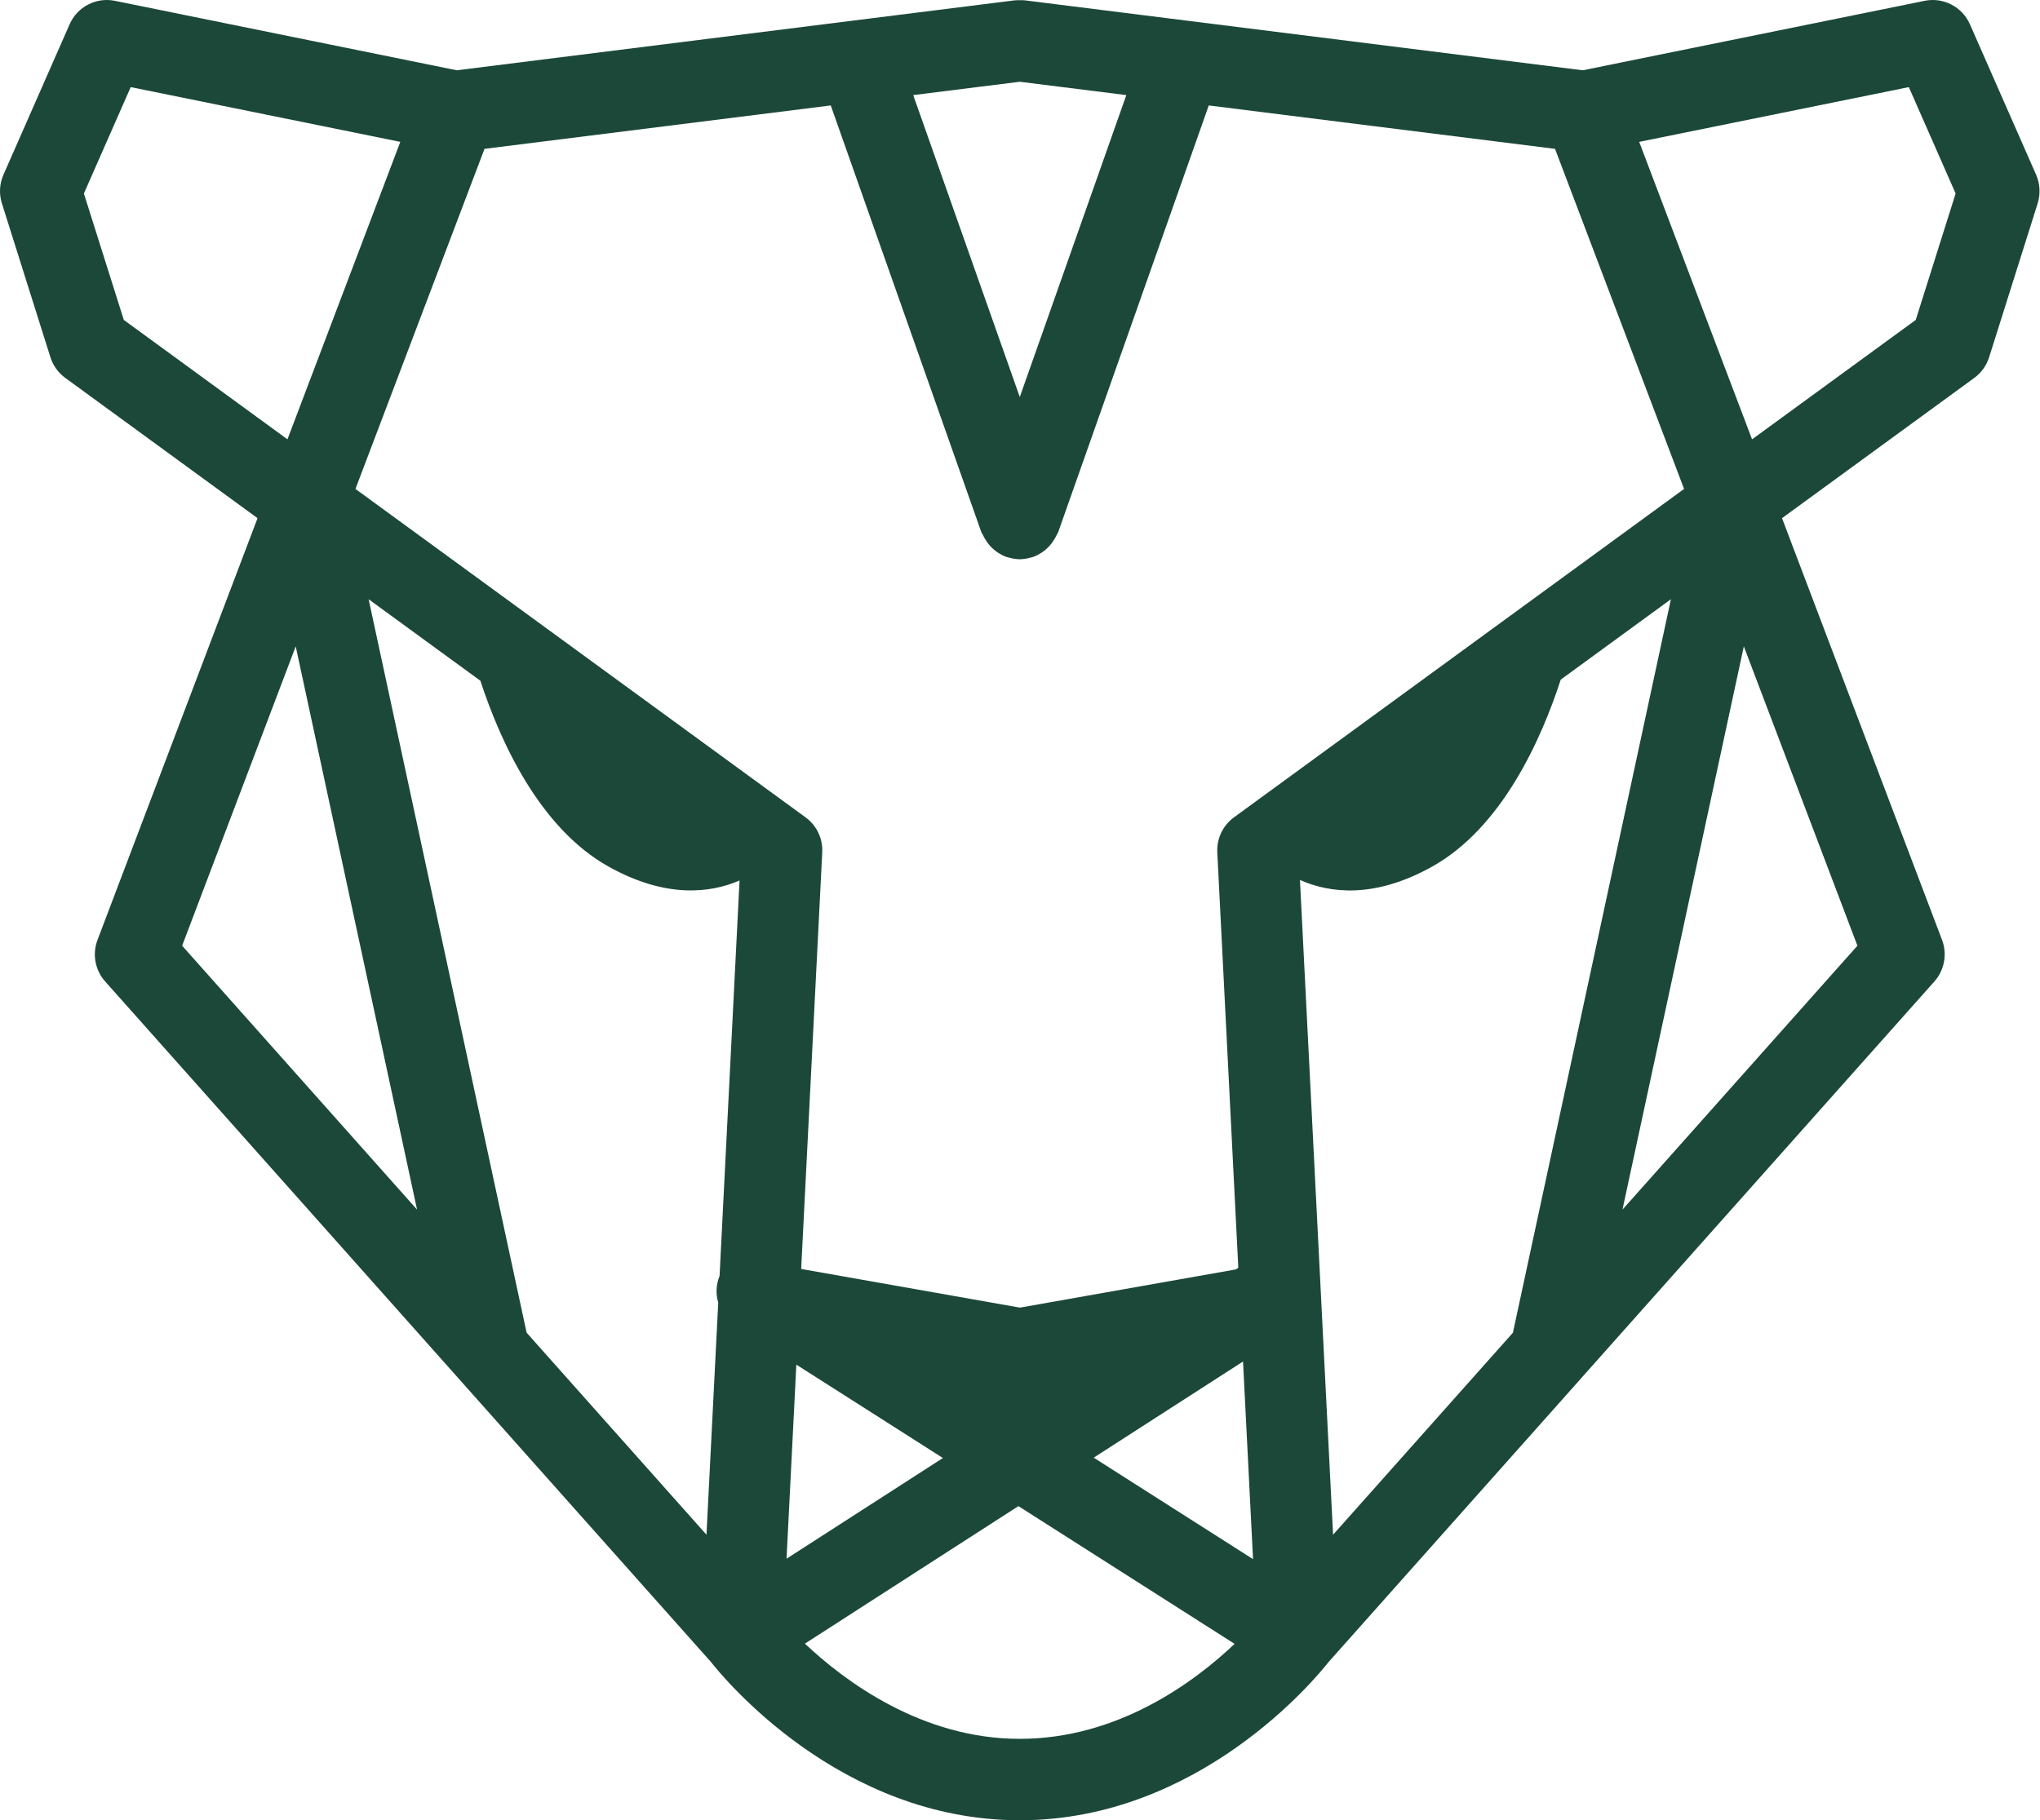 <?xml version="1.0" encoding="UTF-8"?> <svg xmlns="http://www.w3.org/2000/svg" width="1610" height="1437" viewBox="0 0 1610 1437" fill="none"> <path d="M1511.93 252.572L1382.75 346.822L1293.68 111.997L1506.48 68.769L1543.41 152.76L1511.93 252.572ZM1280.48 954.918L1376.25 510.263L1465.9 746.58L1280.48 954.918ZM233.387 510.263L329.155 954.918L143.749 746.58L233.387 510.263ZM66.209 152.76L103.155 68.769L315.933 111.997L226.867 346.822L97.715 252.572L66.209 152.76ZM804.83 64.541L888.91 75.075L804.83 313.425L720.73 75.075L804.83 64.541ZM973.842 645.257C965.108 651.631 960.165 662.009 960.706 672.868L977.292 1000.84L975.273 1002.13L804.935 1032.28L632.299 1001.76L648.928 672.868C649.487 662.009 644.526 651.631 635.78 645.257L280.53 385.976L382.377 117.51L655.654 83.239L774.485 420.097C774.785 420.934 775.407 421.601 775.747 422.394C776.265 423.541 776.898 424.618 777.533 425.679C778.763 427.737 780.1 429.595 781.704 431.28C782.637 432.241 783.581 433.187 784.607 434.05C785.644 434.911 786.678 435.733 787.82 436.438C789.81 437.716 791.923 438.82 794.274 439.662C794.293 439.662 794.355 439.662 794.398 439.687C795.082 439.93 795.797 440.042 796.499 440.231C799.103 440.966 801.746 441.409 804.377 441.458C804.469 441.458 804.582 441.52 804.687 441.52C804.718 441.52 804.768 441.497 804.83 441.497C804.854 441.497 804.904 441.52 804.954 441.52C805.059 441.52 805.153 441.458 805.247 441.458C807.888 441.409 810.531 440.966 813.143 440.231C813.856 440.042 814.552 439.93 815.243 439.687C815.286 439.662 815.33 439.662 815.379 439.662C817.698 438.82 819.837 437.704 821.827 436.438C822.975 435.733 823.971 434.911 825.014 434.068C826.073 433.187 827.017 432.241 827.949 431.256C829.534 429.565 830.89 427.737 832.09 425.718C832.724 424.618 833.376 423.572 833.904 422.394C834.247 421.601 834.837 420.934 835.136 420.097L953.98 83.239L1227.25 117.51L1329.1 385.976L973.842 645.257ZM863.166 1150.72L981.022 1074.82L988.918 1230.84L863.166 1150.72ZM628.488 1077.29L744.155 1151L620.755 1230.49L628.488 1077.29ZM415.616 1052.06L290.929 473.06L379.126 537.398C394.635 584.773 425.576 653.538 480.269 684.106C525.528 709.352 560.434 705.085 583.666 695.083L567.894 1007.28C565.077 1014.14 564.848 1021.56 566.837 1028.39L557.562 1211.56L415.616 1052.06ZM804.954 1372.69C804.904 1372.69 804.873 1372.71 804.83 1372.71C804.768 1372.71 804.718 1372.69 804.687 1372.69C727.601 1372.69 666.927 1327.41 635.232 1297.54L803.754 1188.98L974.37 1297.72C942.84 1327.64 882.457 1372.69 804.954 1372.69ZM1052.08 1211.56L1025.95 694.677C1049.16 704.986 1084.44 709.707 1130.3 684.106C1185.38 653.352 1216.35 583.912 1231.77 536.501L1318.71 473.06L1194.01 1052.09L1052.08 1211.56ZM1606.92 137.916L1554.69 19.162C1548.6 5.354 1533.73 -2.336 1519.02 0.633L1249.12 55.485L808.665 0.252C808.56 0.234 808.435 0.252 808.293 0.252C807.161 0.108 805.992 0.14 804.83 0.159C803.661 0.14 802.479 0.108 801.341 0.252C801.206 0.252 801.093 0.234 800.975 0.252L360.518 55.485L90.609 0.633C75.857 -2.336 61.018 5.354 54.957 19.162L2.737 137.916C-0.421 145.075 -0.869 153.126 1.512 160.587L39.788 282.023C41.871 288.577 45.943 294.278 51.488 298.319L203.256 409.059L76.964 741.996C72.687 753.189 75.037 765.869 82.994 774.8L362.184 1088.51C362.216 1088.54 362.246 1088.6 362.278 1088.63L561.117 1312.04C570.679 1324.23 662.873 1436.96 804.687 1436.96C804.718 1436.96 804.768 1436.96 804.83 1436.96C804.873 1436.96 804.904 1436.96 804.954 1436.96C946.756 1436.96 1038.98 1324.23 1048.54 1312.04L1247.36 1088.63C1247.41 1088.6 1247.42 1088.54 1247.43 1088.51L1526.65 774.8C1534.6 765.869 1536.93 753.189 1532.69 741.996L1406.4 409.059L1558.16 298.319C1563.68 294.278 1567.78 288.577 1569.85 282.023L1608.15 160.587C1610.49 153.126 1610.06 145.075 1606.92 137.916Z" fill="#1C4839"></path> </svg> 